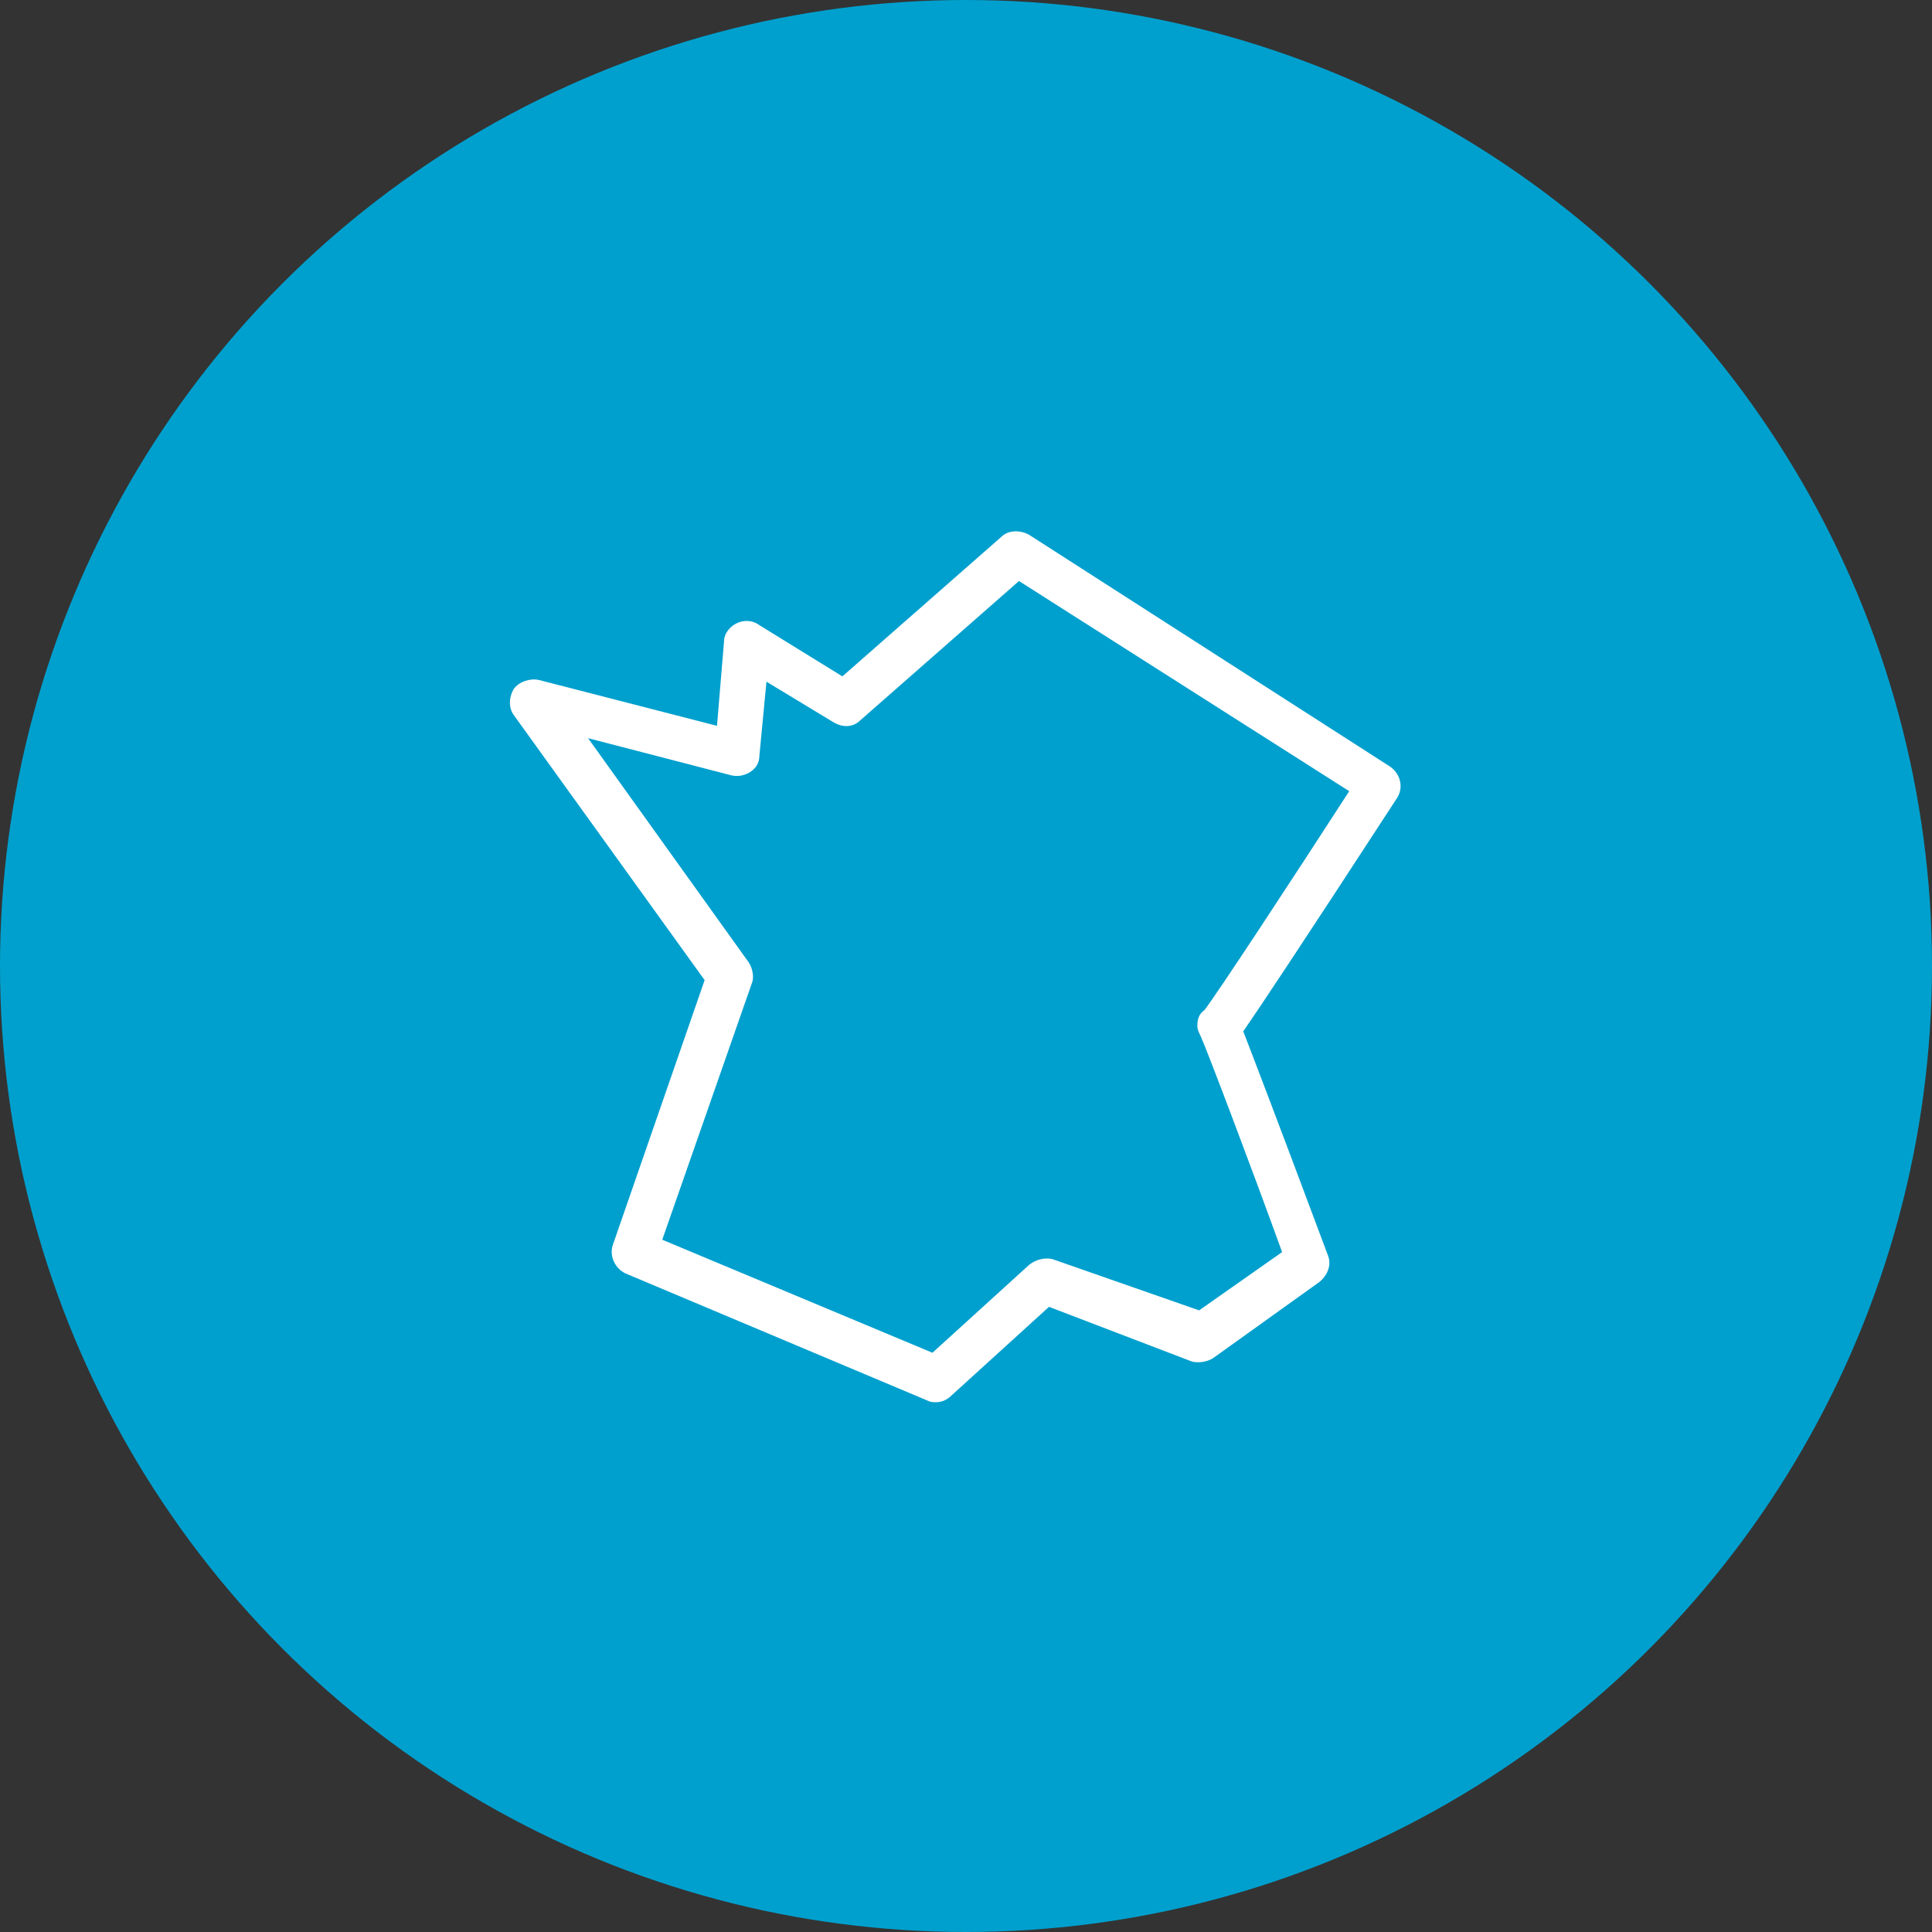 <svg viewBox="0 0 109.4 109.4" xmlns="http://www.w3.org/2000/svg"><rect x="0" y="0" width="109.4" height="109.4" fill="#333333" stroke="none"/><circle cx="54.7" cy="54.7" fill="#00a0ce" r="54.7"/><path d="m53 79.4c-.2 0-.3 0-.5-.1l-17.1-7.2c-.6-.3-.9-1-.7-1.6l5.2-15-10.8-15c-.3-.4-.3-1 0-1.5.3-.4.9-.6 1.4-.5l10.1 2.6.4-4.8c0-.4.3-.8.7-1s.9-.2 1.3.1l4.7 2.9 9-7.9c.4-.4 1.1-.4 1.6-.1l20.4 13.1c.6.4.8 1.2.4 1.8-5.6 8.6-7.8 11.9-8.7 13.2.5 1.3 1.7 4.4 4.8 12.7.2.5 0 1.1-.5 1.5l-6 4.3c-.3.2-.8.3-1.2.2l-8.1-3.1-5.5 5c-.3.3-.6.4-.9.4zm-15.5-9.2 15.3 6.4 5.5-5c.4-.3.9-.4 1.3-.3l8.3 2.9 4.7-3.3c-1.7-4.7-4.2-11.3-4.6-12.2-.1-.2-.2-.4-.2-.6 0-.4.1-.7.4-.9.7-.9 5.1-7.6 8.2-12.4l-18.7-11.9-9 7.9c-.4.4-1 .4-1.5.1l-3.8-2.3-.4 4.2c0 .4-.2.7-.5.9s-.7.3-1.1.2l-8.1-2.1 9.1 12.7c.2.3.3.8.2 1.1z" fill="#fff"/></svg>